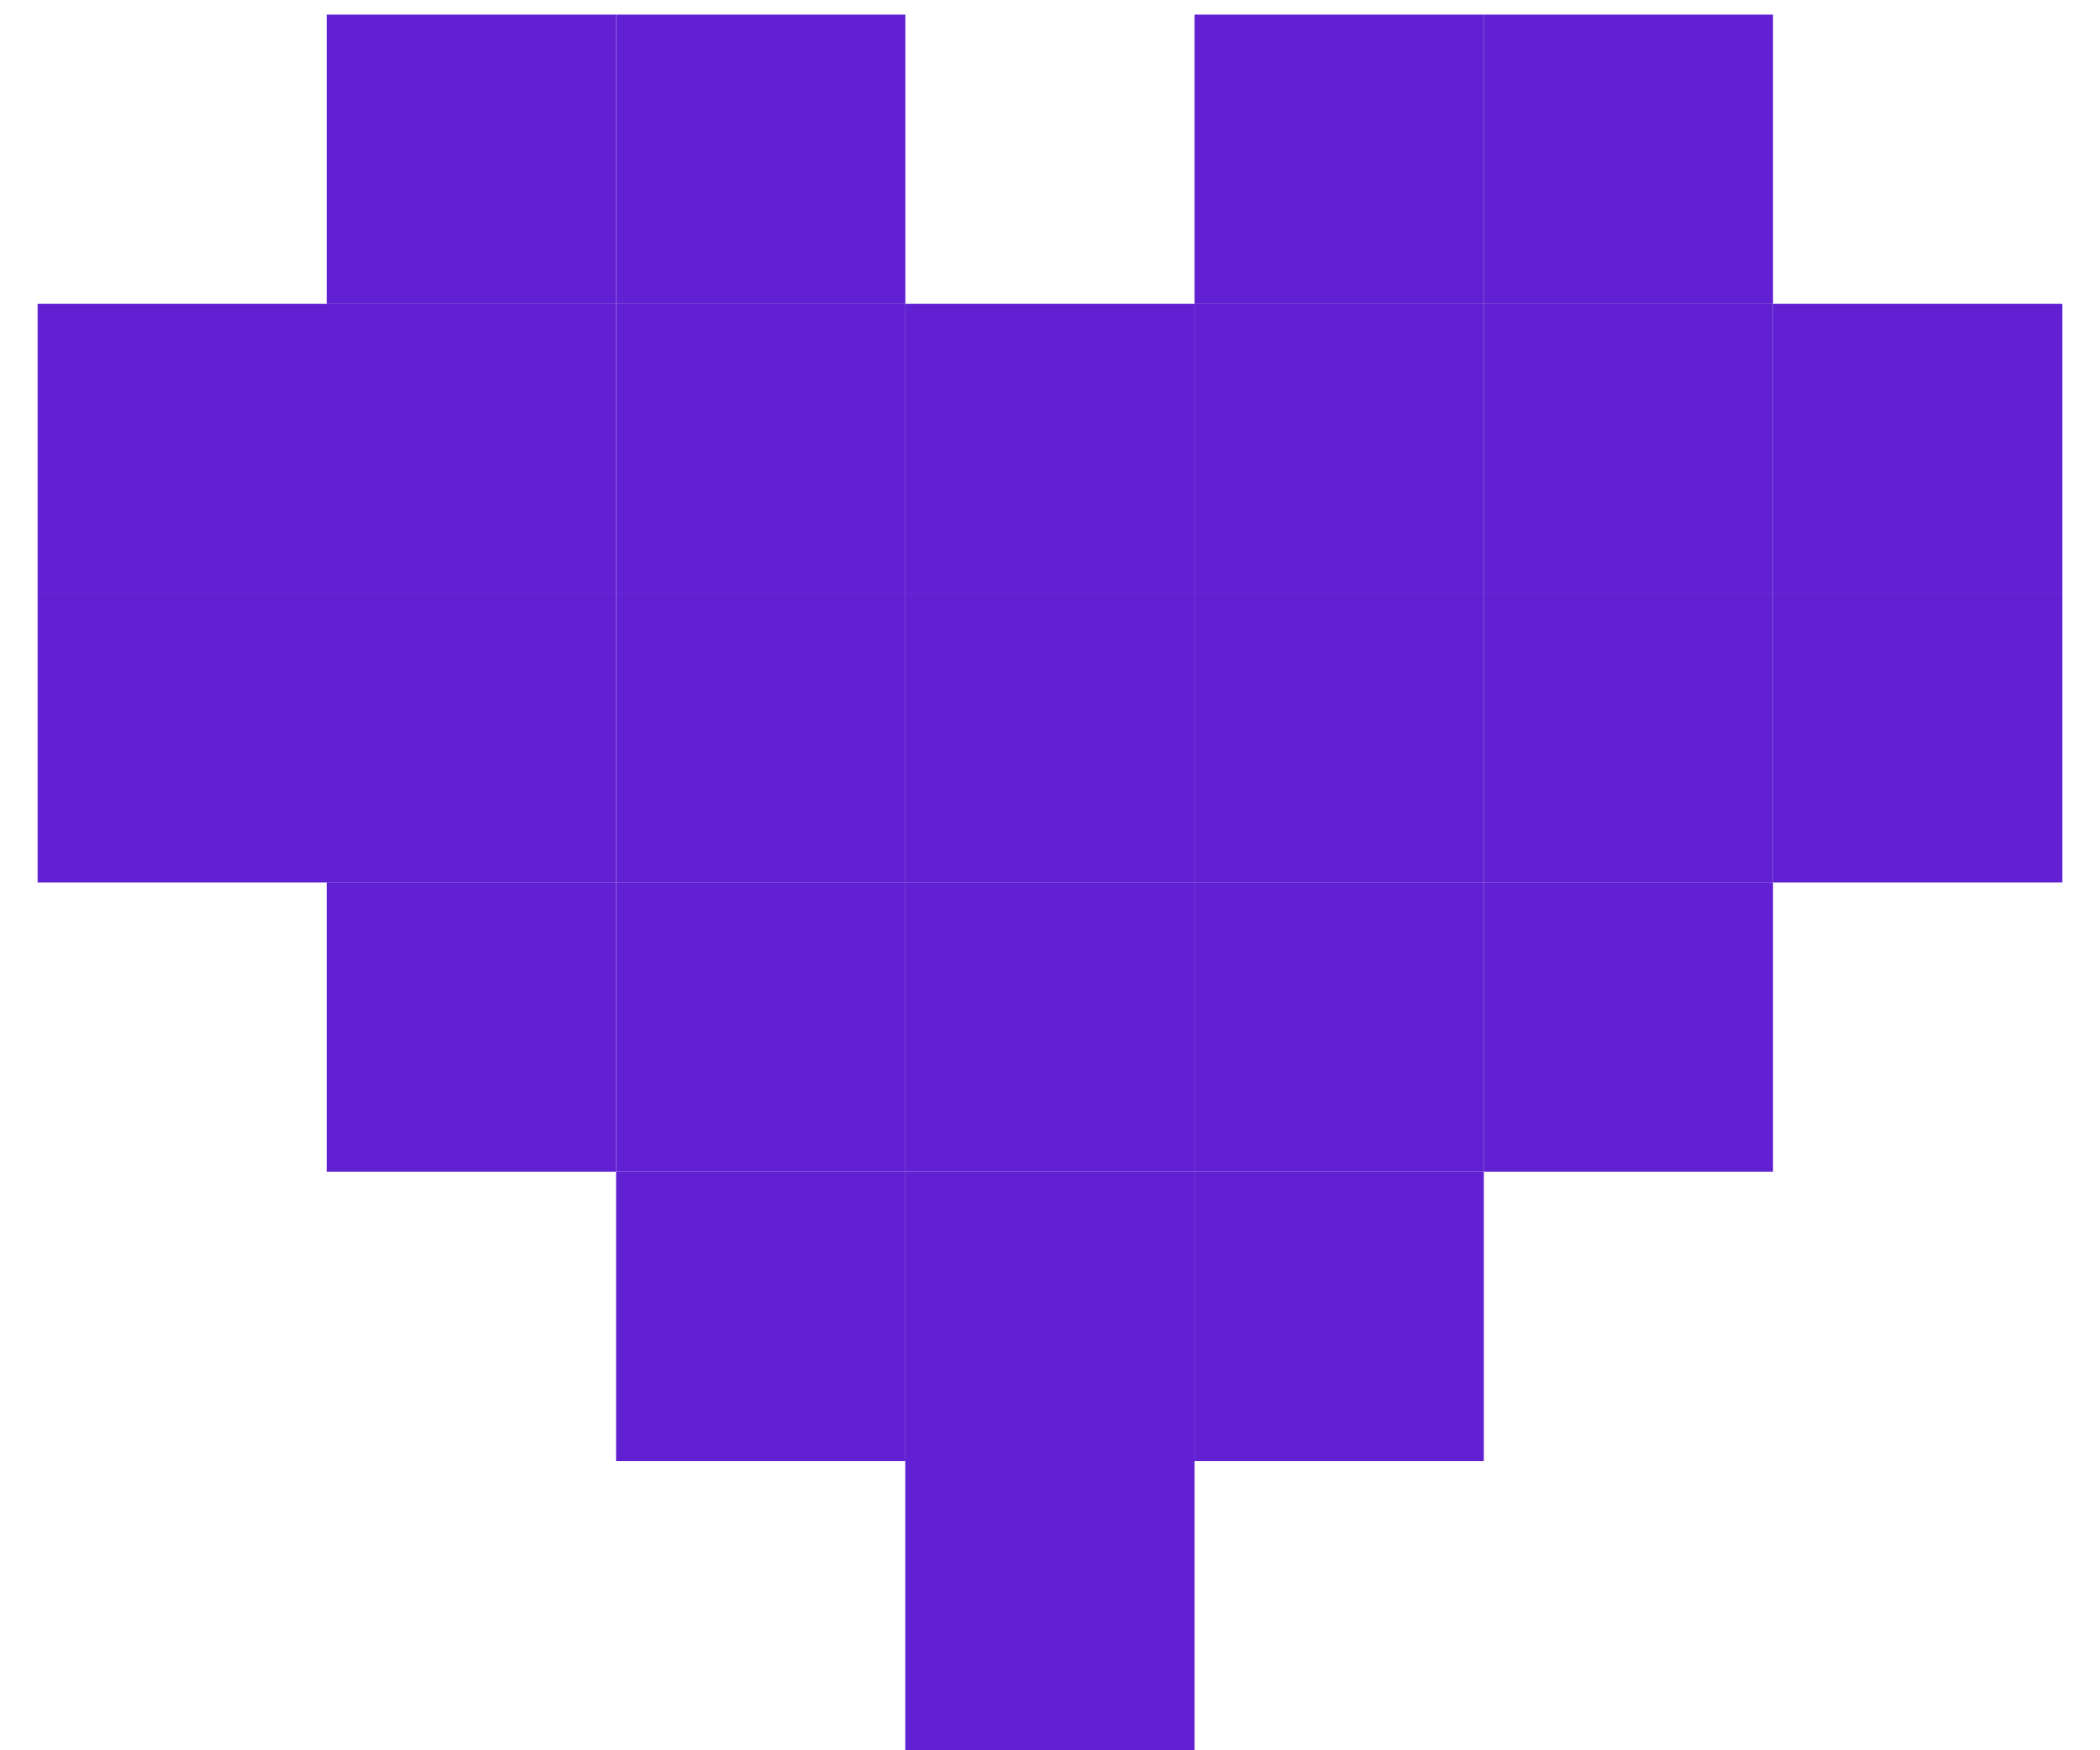 <svg width="24" height="20" viewBox="0 0 24 20" fill="none" xmlns="http://www.w3.org/2000/svg">
<rect x="3.734" y="0.167" width="3.306" height="3.306" fill="#6120D1"/>
<rect x="13.652" y="0.167" width="3.306" height="3.306" fill="#6120D1"/>
<rect x="13.652" y="10.083" width="3.306" height="3.306" fill="#6120D1"/>
<rect x="13.652" y="6.778" width="3.306" height="3.306" fill="#6120D1"/>
<rect x="13.652" y="3.472" width="3.306" height="3.306" fill="#6120D1"/>
<rect x="10.346" y="13.389" width="3.306" height="3.306" fill="#6120D1"/>
<rect x="10.346" y="10.083" width="3.306" height="3.306" fill="#6120D1"/>
<rect x="10.346" y="6.778" width="3.306" height="3.306" fill="#6120D1"/>
<rect x="10.346" y="3.472" width="3.306" height="3.306" fill="#6120D1"/>
<rect x="7.041" y="10.083" width="3.306" height="3.306" fill="#6120D1"/>
<rect x="7.041" y="6.778" width="3.306" height="3.306" fill="#6120D1"/>
<rect x="7.041" y="3.472" width="3.306" height="3.306" fill="#6120D1"/>
<rect x="7.041" y="13.389" width="3.306" height="3.306" fill="#6120D1"/>
<rect x="3.734" y="10.083" width="3.306" height="3.306" fill="#6120D1"/>
<rect x="3.734" y="6.778" width="3.306" height="3.306" fill="#6120D1"/>
<rect x="3.734" y="3.472" width="3.306" height="3.306" fill="#6120D1"/>
<rect x="0.43" y="6.778" width="3.306" height="3.306" fill="#6120D1"/>
<rect x="20.264" y="6.778" width="3.306" height="3.306" fill="#6120D1"/>
<rect x="10.346" y="16.694" width="3.306" height="3.306" fill="#6120D1"/>
<rect x="0.43" y="3.472" width="3.306" height="3.306" fill="#6120D1"/>
<rect x="20.264" y="3.472" width="3.306" height="3.306" fill="#6120D1"/>
<rect x="16.957" y="0.167" width="3.306" height="3.306" fill="#6120D1"/>
<rect x="7.041" y="0.167" width="3.306" height="3.306" fill="#6120D1"/>
<rect x="16.957" y="10.083" width="3.306" height="3.306" fill="#6120D1"/>
<rect x="16.957" y="6.778" width="3.306" height="3.306" fill="#6120D1"/>
<rect x="16.957" y="3.472" width="3.306" height="3.306" fill="#6120D1"/>
<rect x="13.652" y="13.389" width="3.306" height="3.306" fill="#6120D1"/>
</svg>
